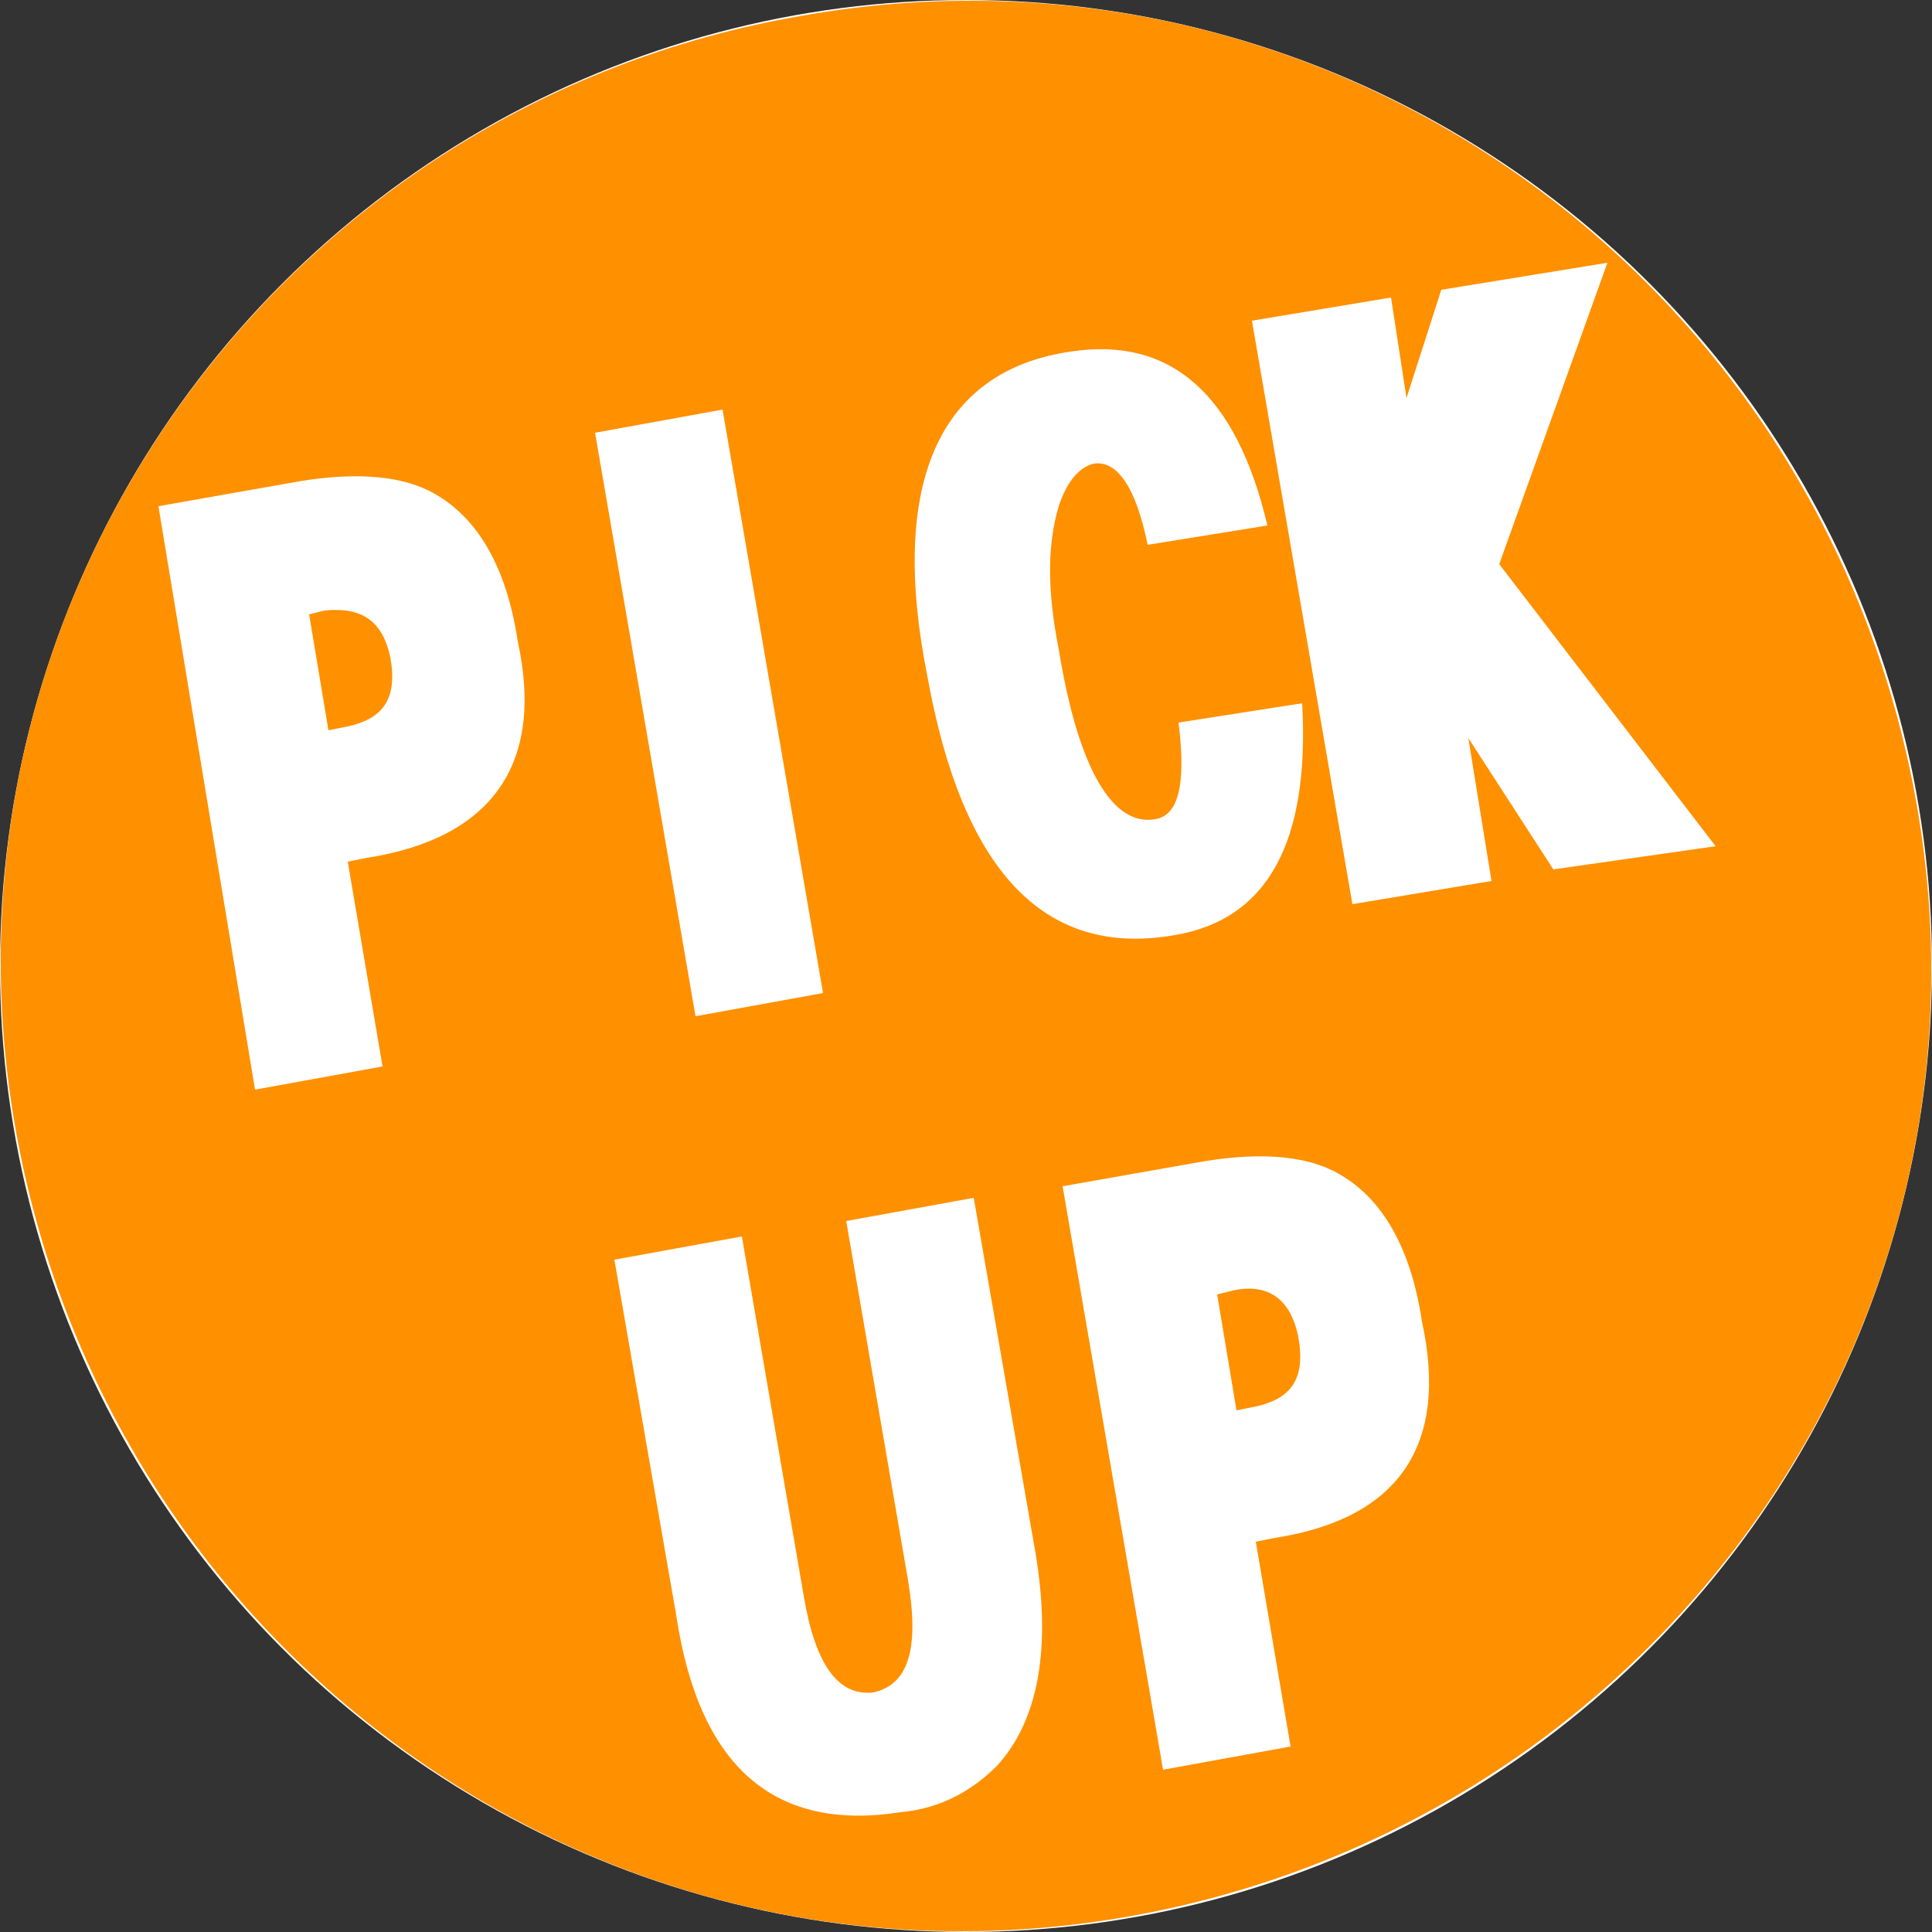 <?xml version="1.0" encoding="utf-8"?>
<!-- Generator: Adobe Illustrator 26.5.2, SVG Export Plug-In . SVG Version: 6.00 Build 0)  -->
<svg version="1.1" id="レイヤー_1" xmlns="http://www.w3.org/2000/svg" xmlns:xlink="http://www.w3.org/1999/xlink" x="0px"
	 y="0px" viewBox="0 0 50 50" style="enable-background:new 0 0 50 50;" xml:space="preserve">
<rect x="0" y="0" width="50" height="50" fill="#333333" stroke="none"/>
<style type="text/css">
	.st0{fill:#FFFFFF;}
	.st1{fill:#FF9000;}
</style>
<g>
	<circle class="st0" cx="25" cy="25" r="25"/>
	<g>
		<path class="st1" d="M31.9,33.4l-0.4,0.1l0.5,3l0.5-0.1c0.9-0.2,1.3-0.7,1.1-1.8C33.4,33.6,32.8,33.2,31.9,33.4z"/>
	</g>
	<g>
		<path class="st1" d="M20.8,0.4C7.2,2.7-2,15.6,0.4,29.2S15.6,52,29.2,49.6S52,34.4,49.6,20.8S34.4-2,20.8,0.4z M15.4,11.2l3.3-0.6
			l2.6,15.1l-3.3,0.6L15.4,11.2z M9.5,22.2l-0.5,0.1l0.9,5.3l-3.3,0.6L4.1,13.1l3.4-0.6c1.6-0.3,2.8-0.2,3.6,0.2
			c1.2,0.6,2,1.9,2.3,3.9C14.1,19.8,12.7,21.7,9.5,22.2z M26.8,40.2c0.4,2.4,0.1,4.3-1,5.5c-0.6,0.6-1.4,1.1-2.5,1.2
			c-3.2,0.5-5.2-1.1-5.8-5.1l-1.6-9.2l3.3-0.6l1.6,9.3c0.3,1.8,0.9,2.6,1.8,2.5c0.9-0.2,1.2-1.1,0.9-2.9l-1.6-9.3l3.3-0.6L26.8,40.2
			z M27.7,9.1c2.6-0.4,4.3,1.1,5.1,4.5l-3.1,0.5c-0.3-1.5-0.8-2.2-1.4-2.1c-0.4,0.1-0.7,0.5-0.9,1.1c-0.3,1-0.3,2.2,0,3.7
			c0.5,3.1,1.4,4.6,2.5,4.4c0.6-0.1,0.8-0.9,0.6-2.5l3.2-0.5c0.2,3.6-0.9,5.6-3.3,6c-3.4,0.6-5.5-1.7-6.4-6.7
			C23,12.5,24.3,9.6,27.7,9.1z M33,39.8l-0.5,0.1l0.9,5.3l-3.3,0.6l-2.6-15.1l3.4-0.6c1.6-0.3,2.8-0.2,3.6,0.2
			c1.2,0.6,2,1.9,2.3,3.9C37.5,37.4,36.2,39.3,33,39.8z M40.2,22.5l-2.2-3.4l0.6,3.7L35,23.4L32.4,8.3L36,7.7l0.4,2.6l0.9-2.8
			l4.3-0.7l-2.8,7.8l5.6,7.3L40.2,22.5z"/>
	</g>
	<g>
		<path class="st1" d="M8.4,15.8L8,15.9l0.5,3L9,18.8c0.9-0.2,1.3-0.7,1.1-1.8C9.9,16.1,9.4,15.7,8.4,15.8z"/>
	</g>
</g>
</svg>
